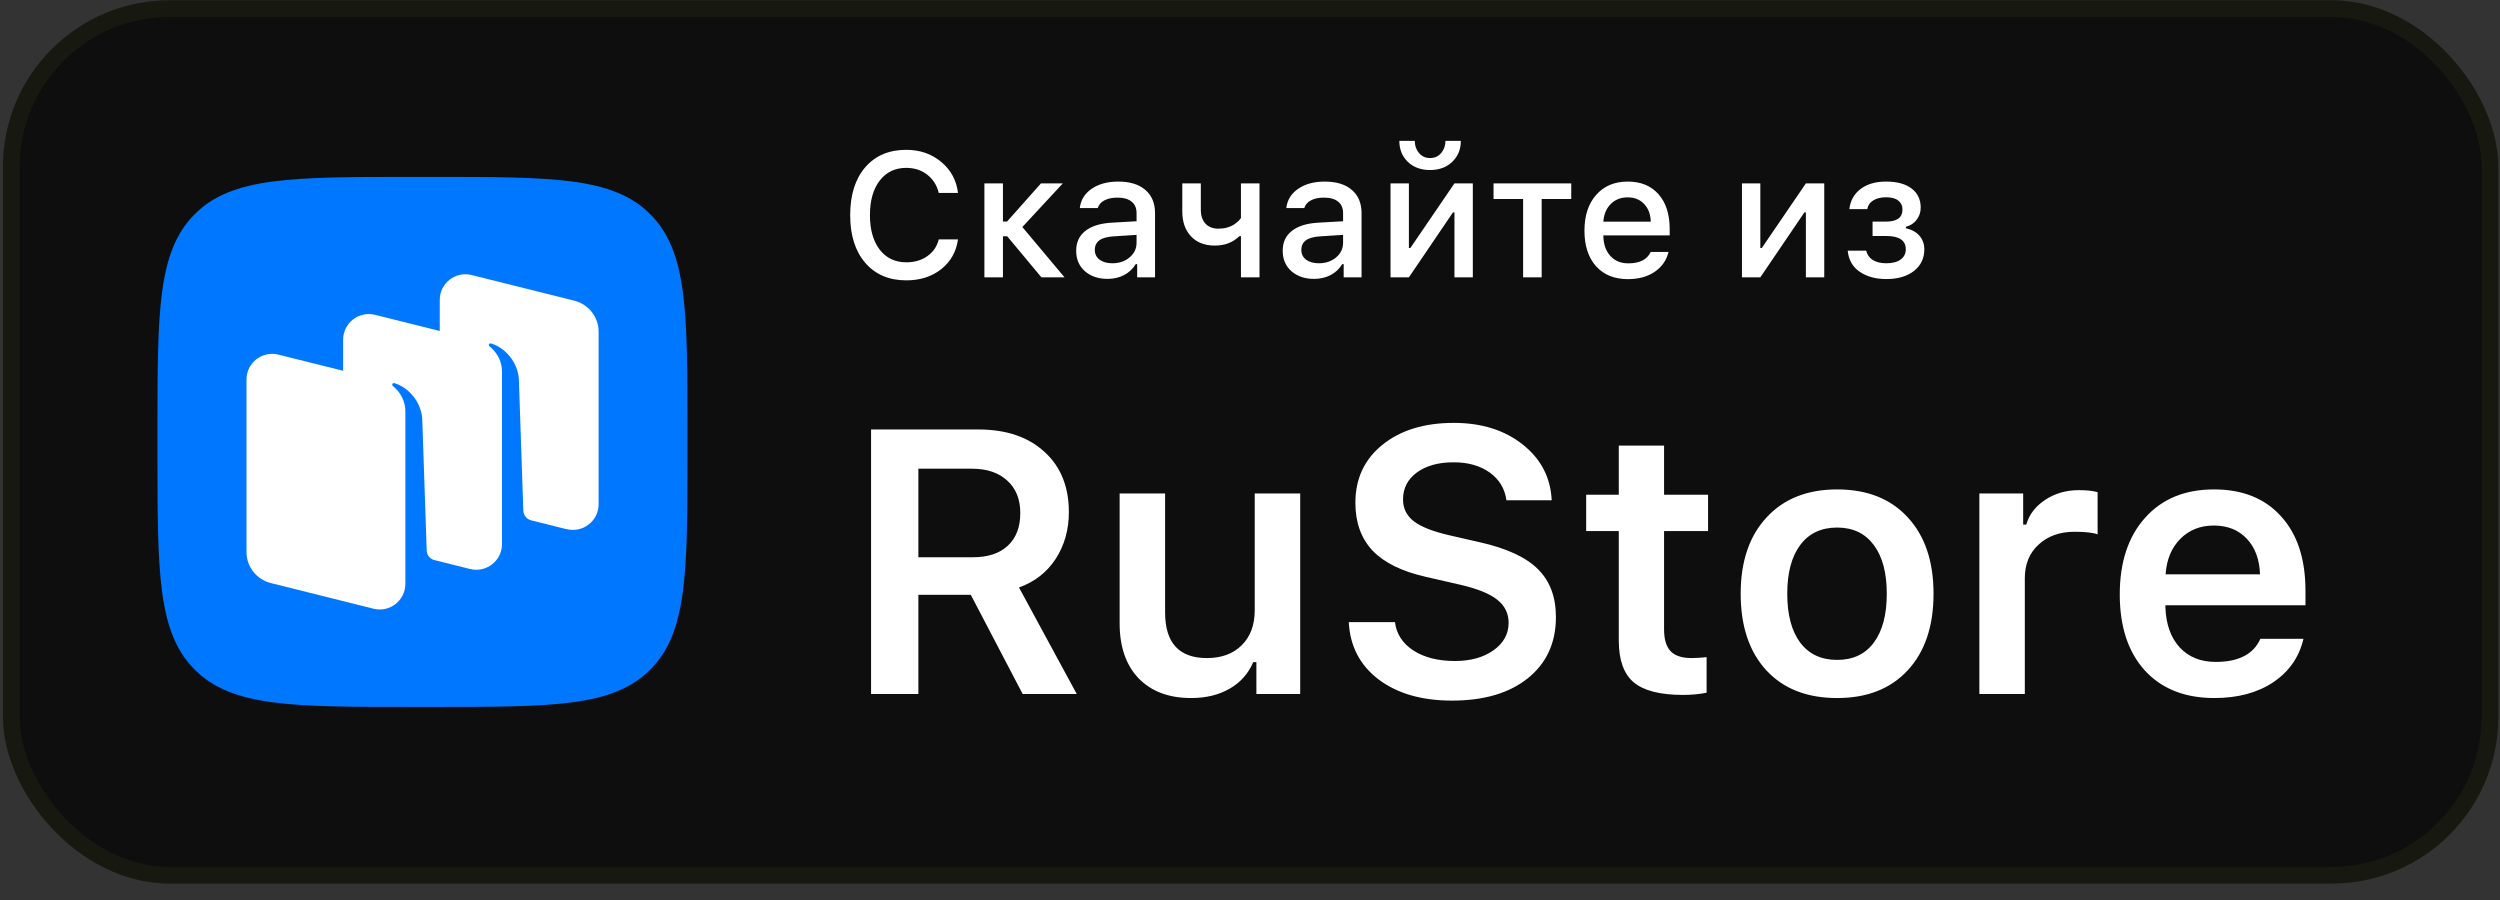 <?xml version="1.0" encoding="UTF-8"?> <svg xmlns="http://www.w3.org/2000/svg" width="150" height="54" viewBox="0 0 150 54" fill="none"><rect x="0" y="0" width="150" height="54" fill="#333333" stroke="none"/><rect x="0.175" y="0.015" width="149.725" height="53" rx="10" fill="#0E0E0E"></rect><rect x="0.675" y="0.515" width="148.725" height="52" rx="9.5" stroke="#CCFF5A" stroke-opacity="0.05"></rect><path d="M54.38 16.821C53.341 16.821 52.52 16.471 51.916 15.77C51.312 15.07 51.011 14.116 51.011 12.908C51.011 11.697 51.311 10.741 51.911 10.04C52.515 9.34 53.336 8.99 54.375 8.99C55.196 8.99 55.895 9.231 56.471 9.714C57.051 10.194 57.387 10.815 57.48 11.578H56.326C56.216 11.119 55.984 10.753 55.633 10.48C55.284 10.208 54.865 10.072 54.375 10.072C53.705 10.072 53.174 10.327 52.781 10.838C52.391 11.345 52.196 12.035 52.196 12.908C52.196 13.777 52.391 14.467 52.781 14.978C53.174 15.485 53.707 15.739 54.38 15.739C54.873 15.739 55.294 15.615 55.643 15.366C55.995 15.118 56.223 14.783 56.326 14.362H57.48C57.377 15.101 57.042 15.696 56.476 16.148C55.91 16.596 55.212 16.821 54.38 16.821ZM60.177 13.291H60.425L62.459 11.003H63.769L61.341 13.622L63.872 16.64H62.485L60.431 14.176H60.177V16.64H59.064V11.003H60.177V13.291ZM66.735 15.796C67.152 15.796 67.499 15.679 67.775 15.444C68.054 15.209 68.194 14.916 68.194 14.564V14.093L66.817 14.181C66.431 14.205 66.146 14.285 65.963 14.419C65.781 14.554 65.689 14.745 65.689 14.994C65.689 15.242 65.786 15.439 65.979 15.584C66.172 15.725 66.424 15.796 66.735 15.796ZM66.45 16.733C65.898 16.733 65.446 16.579 65.094 16.272C64.745 15.962 64.571 15.553 64.571 15.046C64.571 14.542 64.752 14.147 65.115 13.86C65.477 13.57 65.994 13.405 66.667 13.363L68.194 13.275V12.789C68.194 12.489 68.096 12.259 67.899 12.101C67.702 11.938 67.416 11.857 67.04 11.857C66.729 11.857 66.471 11.912 66.264 12.023C66.06 12.13 65.927 12.283 65.865 12.483H64.788C64.844 12 65.08 11.616 65.498 11.329C65.918 11.04 66.45 10.895 67.092 10.895C67.796 10.895 68.339 11.062 68.722 11.397C69.109 11.728 69.302 12.192 69.302 12.789V16.64H68.23V15.848H68.142C67.973 16.131 67.74 16.35 67.444 16.505C67.15 16.657 66.819 16.733 66.45 16.733ZM75.57 16.64H74.457V14.166H74.369C73.982 14.545 73.489 14.735 72.889 14.735C72.285 14.735 71.809 14.55 71.46 14.181C71.112 13.809 70.937 13.31 70.937 12.685V11.003H72.05V12.587C72.05 12.939 72.143 13.217 72.33 13.42C72.516 13.62 72.773 13.72 73.101 13.72C73.291 13.72 73.466 13.698 73.629 13.653C73.794 13.605 73.931 13.544 74.038 13.472C74.145 13.4 74.231 13.332 74.296 13.27C74.362 13.205 74.415 13.141 74.457 13.079V11.003H75.57V16.64ZM79.125 15.796C79.543 15.796 79.89 15.679 80.166 15.444C80.445 15.209 80.585 14.916 80.585 14.564V14.093L79.208 14.181C78.822 14.205 78.537 14.285 78.354 14.419C78.171 14.554 78.08 14.745 78.08 14.994C78.08 15.242 78.177 15.439 78.37 15.584C78.563 15.725 78.815 15.796 79.125 15.796ZM78.841 16.733C78.289 16.733 77.837 16.579 77.485 16.272C77.136 15.962 76.962 15.553 76.962 15.046C76.962 14.542 77.143 14.147 77.505 13.86C77.868 13.57 78.385 13.405 79.058 13.363L80.585 13.275V12.789C80.585 12.489 80.487 12.259 80.29 12.101C80.093 11.938 79.807 11.857 79.431 11.857C79.12 11.857 78.861 11.912 78.654 12.023C78.451 12.13 78.318 12.283 78.256 12.483H77.179C77.234 12 77.471 11.616 77.888 11.329C78.309 11.04 78.841 10.895 79.483 10.895C80.186 10.895 80.73 11.062 81.113 11.397C81.499 11.728 81.693 12.192 81.693 12.789V16.64H80.621V15.848H80.533C80.364 16.131 80.131 16.35 79.835 16.505C79.541 16.657 79.21 16.733 78.841 16.733ZM83.96 8.452H84.886C84.886 8.738 84.971 8.981 85.14 9.181C85.309 9.381 85.53 9.482 85.802 9.482C86.082 9.482 86.304 9.381 86.47 9.181C86.639 8.981 86.725 8.738 86.729 8.452H87.65C87.65 8.959 87.479 9.378 87.138 9.709C86.796 10.037 86.351 10.201 85.802 10.201C85.254 10.201 84.808 10.037 84.467 9.709C84.129 9.378 83.96 8.959 83.96 8.452ZM84.534 16.64H83.432V11.003H84.534V14.88H84.622L87.267 11.003H88.369V16.64H87.267V12.742H87.179L84.534 16.64ZM94.275 11.003V11.94H92.5V16.64H91.387V11.94H89.612V11.003H94.275ZM98.648 12.24C98.4 11.975 98.07 11.842 97.66 11.842C97.249 11.842 96.911 11.975 96.645 12.24C96.38 12.506 96.231 12.86 96.2 13.301H99.047C99.033 12.856 98.9 12.502 98.648 12.24ZM99.042 15.118H100.113C99.986 15.625 99.706 16.024 99.275 16.314C98.847 16.603 98.312 16.748 97.67 16.748C96.863 16.748 96.226 16.49 95.76 15.972C95.298 15.451 95.067 14.74 95.067 13.84C95.067 12.939 95.301 12.223 95.771 11.692C96.24 11.16 96.871 10.895 97.665 10.895C98.448 10.895 99.062 11.146 99.508 11.65C99.956 12.154 100.18 12.849 100.18 13.736V14.124H96.2V14.186C96.218 14.683 96.361 15.077 96.63 15.366C96.899 15.656 97.256 15.801 97.701 15.801C98.381 15.801 98.828 15.573 99.042 15.118ZM105.62 16.64H104.518V11.003H105.62V14.88H105.708L108.353 11.003H109.455V16.64H108.353V12.742H108.265L105.62 16.64ZM113.177 16.743C112.539 16.743 112.005 16.596 111.578 16.303C111.153 16.01 110.915 15.589 110.863 15.04H111.971C112.03 15.285 112.164 15.473 112.375 15.604C112.585 15.732 112.853 15.796 113.177 15.796C113.546 15.796 113.832 15.722 114.036 15.573C114.243 15.422 114.347 15.218 114.347 14.963C114.347 14.428 113.958 14.16 113.182 14.16H112.354V13.296H113.167C113.822 13.296 114.15 13.053 114.15 12.566C114.15 12.349 114.067 12.173 113.901 12.038C113.736 11.904 113.491 11.836 113.167 11.836C112.853 11.836 112.594 11.9 112.39 12.028C112.19 12.152 112.073 12.325 112.038 12.546H110.962C111.02 12.038 111.245 11.636 111.634 11.34C112.024 11.043 112.533 10.895 113.161 10.895C113.824 10.895 114.336 11.034 114.699 11.314C115.061 11.59 115.242 11.969 115.242 12.452C115.242 12.735 115.159 12.982 114.994 13.193C114.831 13.403 114.617 13.541 114.352 13.607V13.695C114.714 13.777 114.988 13.931 115.175 14.155C115.364 14.376 115.459 14.645 115.459 14.963C115.459 15.501 115.252 15.932 114.838 16.257C114.424 16.581 113.87 16.743 113.177 16.743Z" fill="white"></path><path d="M55.102 28.122V33.435H58.38C59.281 33.435 59.978 33.204 60.469 32.742C60.968 32.28 61.217 31.627 61.217 30.784C61.217 29.956 60.957 29.307 60.436 28.837C59.923 28.361 59.215 28.122 58.314 28.122H55.102ZM55.102 35.689V41.64H52.264V25.769H58.709C60.374 25.769 61.694 26.216 62.669 27.111C63.644 27.998 64.132 29.204 64.132 30.729C64.132 31.785 63.868 32.72 63.34 33.534C62.812 34.34 62.079 34.912 61.14 35.249L64.605 41.64H61.36L58.248 35.689H55.102ZM78.012 29.607V41.64H75.383V39.726H75.196C74.903 40.415 74.43 40.947 73.778 41.321C73.132 41.695 72.362 41.882 71.468 41.882C70.133 41.882 69.085 41.489 68.322 40.705C67.56 39.913 67.178 38.809 67.178 37.394V29.607H69.906V36.745C69.906 38.571 70.742 39.484 72.414 39.484C73.294 39.484 73.99 39.227 74.503 38.714C75.024 38.201 75.284 37.501 75.284 36.613V29.607H78.012ZM80.927 37.328H83.698C83.786 38.039 84.156 38.608 84.809 39.033C85.462 39.451 86.29 39.66 87.295 39.66C88.233 39.66 89.003 39.447 89.604 39.022C90.213 38.589 90.517 38.039 90.517 37.372C90.517 36.8 90.286 36.335 89.824 35.975C89.37 35.616 88.633 35.319 87.614 35.084L85.557 34.612C84.12 34.289 83.053 33.765 82.356 33.039C81.667 32.306 81.323 31.349 81.323 30.168C81.323 28.724 81.861 27.565 82.939 26.693C84.025 25.813 85.454 25.373 87.229 25.373C88.893 25.373 90.272 25.805 91.364 26.671C92.457 27.536 93.036 28.65 93.102 30.014H90.385C90.29 29.318 89.956 28.764 89.384 28.353C88.812 27.943 88.09 27.738 87.218 27.738C86.301 27.738 85.564 27.943 85.007 28.353C84.457 28.757 84.182 29.296 84.182 29.97C84.182 30.506 84.398 30.942 84.831 31.279C85.264 31.609 85.971 31.888 86.954 32.115L88.779 32.533C90.385 32.892 91.547 33.427 92.266 34.139C92.992 34.85 93.355 35.81 93.355 37.02C93.355 38.567 92.794 39.792 91.672 40.694C90.558 41.588 89.04 42.036 87.119 42.036C85.3 42.036 83.83 41.61 82.708 40.76C81.594 39.909 81 38.765 80.927 37.328ZM97.127 26.737H99.844V29.684H102.484V31.862H99.844V37.768C99.844 38.362 99.976 38.798 100.24 39.077C100.504 39.348 100.922 39.484 101.494 39.484C101.743 39.484 102.044 39.466 102.396 39.429V41.563C101.956 41.651 101.486 41.695 100.988 41.695C99.609 41.695 98.62 41.442 98.018 40.936C97.424 40.43 97.127 39.594 97.127 38.428V31.862H95.17V29.684H97.127V26.737ZM108.016 38.56C108.537 39.249 109.273 39.594 110.227 39.594C111.18 39.594 111.913 39.249 112.426 38.56C112.947 37.864 113.207 36.885 113.207 35.623C113.207 34.37 112.947 33.394 112.426 32.698C111.906 32.001 111.173 31.653 110.227 31.653C109.273 31.653 108.537 32.001 108.016 32.698C107.495 33.394 107.235 34.37 107.235 35.623C107.235 36.885 107.495 37.864 108.016 38.56ZM110.227 41.882C108.423 41.882 107.008 41.328 105.981 40.221C104.955 39.106 104.441 37.574 104.441 35.623C104.441 33.688 104.958 32.163 105.992 31.048C107.026 29.926 108.438 29.365 110.227 29.365C112.023 29.365 113.435 29.922 114.461 31.037C115.495 32.152 116.012 33.68 116.012 35.623C116.012 37.574 115.495 39.106 114.461 40.221C113.435 41.328 112.023 41.882 110.227 41.882ZM118.762 41.64V29.607H121.39V31.477H121.577C121.746 30.876 122.123 30.381 122.71 29.992C123.297 29.604 123.971 29.409 124.734 29.409C125.203 29.409 125.577 29.45 125.856 29.53V32.06C125.577 31.957 125.115 31.906 124.47 31.906C123.59 31.906 122.871 32.163 122.314 32.676C121.764 33.182 121.489 33.853 121.489 34.689V41.64H118.762ZM132.829 31.532C132.015 31.532 131.344 31.8 130.816 32.335C130.288 32.87 129.995 33.578 129.936 34.458H135.6C135.571 33.563 135.307 32.852 134.808 32.324C134.31 31.796 133.65 31.532 132.829 31.532ZM135.622 38.329H138.207C137.95 39.429 137.345 40.298 136.392 40.936C135.446 41.566 134.269 41.882 132.862 41.882C131.095 41.882 129.705 41.332 128.693 40.232C127.689 39.125 127.186 37.603 127.186 35.667C127.186 33.732 127.692 32.199 128.704 31.07C129.716 29.933 131.095 29.365 132.84 29.365C134.555 29.365 135.897 29.904 136.865 30.982C137.84 32.053 138.328 33.537 138.328 35.437V36.316H129.925V36.459C129.962 37.464 130.248 38.259 130.783 38.846C131.326 39.425 132.044 39.715 132.939 39.715C134.317 39.715 135.212 39.253 135.622 38.329Z" fill="white"></path><path d="M11.685 40.181C13.922 42.415 17.517 42.415 24.713 42.415H25.983C33.179 42.415 36.775 42.415 39.011 40.181C41.248 37.947 41.248 34.348 41.248 27.15V25.879C41.248 18.681 41.248 15.082 39.011 12.849C36.775 10.615 33.174 10.615 25.983 10.615H24.713C17.517 10.615 13.917 10.615 11.685 12.849C9.448 15.087 9.448 18.686 9.448 25.879V27.15C9.448 34.348 9.448 37.947 11.685 40.181Z" fill="#0077FF"></path><path fill-rule="evenodd" clip-rule="evenodd" d="M33.998 31.752L31.851 31.216C31.593 31.141 31.409 30.908 31.399 30.64L31.131 22.732C31.052 21.685 30.279 20.851 29.465 20.607C29.42 20.593 29.371 20.607 29.346 20.652C29.316 20.692 29.331 20.746 29.366 20.776C29.564 20.93 30.12 21.436 30.12 22.31V32.65C30.12 33.648 29.172 34.383 28.201 34.139L26.018 33.593C25.775 33.509 25.607 33.286 25.602 33.023L25.334 25.115C25.255 24.067 24.481 23.233 23.668 22.99C23.623 22.975 23.573 22.99 23.548 23.035C23.519 23.075 23.534 23.129 23.568 23.159C23.767 23.313 24.322 23.819 24.322 24.693V33.311V35.033C24.322 36.031 23.38 36.766 22.408 36.522L16.248 34.983C15.39 34.77 14.79 34.001 14.79 33.122V22.767C14.79 21.769 15.732 21.034 16.704 21.278L20.588 22.246V20.379C20.588 19.381 21.53 18.647 22.502 18.89L26.385 19.858V17.991C26.385 16.994 27.328 16.259 28.3 16.502L34.459 18.041C35.317 18.255 35.917 19.024 35.917 19.902V30.258C35.917 31.255 34.975 31.99 34.003 31.747" fill="white"></path></svg> 